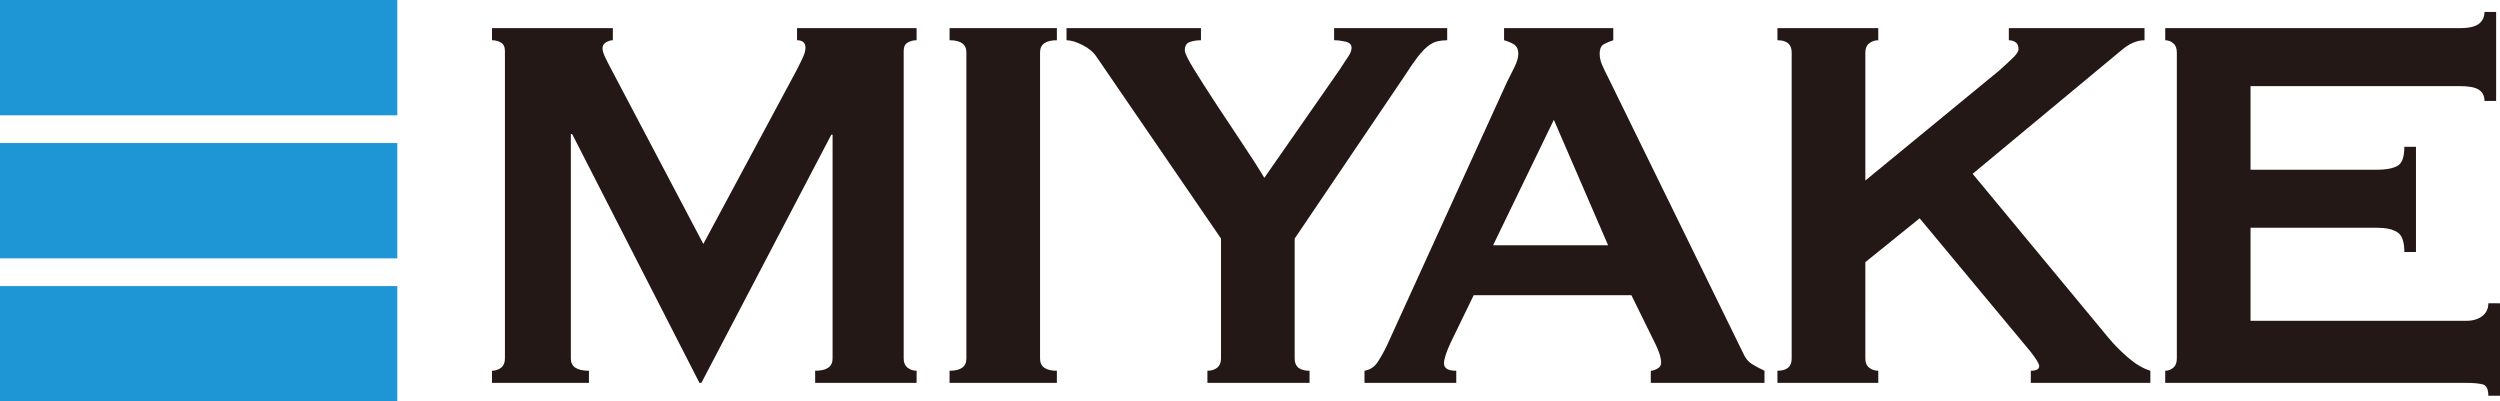 <?xml version="1.0" encoding="utf-8"?>
<!-- Generator: Adobe Illustrator 25.4.1, SVG Export Plug-In . SVG Version: 6.00 Build 0)  -->
<svg version="1.1" id="レイヤー_1" xmlns="http://www.w3.org/2000/svg" xmlns:xlink="http://www.w3.org/1999/xlink" x="0px"
	 y="0px" width="319px" height="51.221px" viewBox="0 0 319 51.221" enable-background="new 0 0 319 51.221" xml:space="preserve">
<g id="logo_1_">
	<g>
		<path fill="#231815" d="M62.779,47.307c0.438,0,0.824-0.13,1.156-0.387c0.329-0.262,0.494-0.647,0.494-1.164V6.513
			c0-0.517-0.165-0.876-0.494-1.074c-0.332-0.202-0.718-0.304-1.156-0.304V3.589h15.42v1.547c-0.274,0-0.564,0.087-0.866,0.26
			c-0.301,0.173-0.452,0.43-0.452,0.774c0,0.288,0.109,0.663,0.331,1.119c0.215,0.46,0.465,0.945,0.74,1.462l11.793,22.376
			L101.619,9.01c0.384-0.747,0.675-1.339,0.867-1.764c0.193-0.428,0.29-0.819,0.29-1.163c0-0.629-0.359-0.947-1.074-0.947V3.589
			h15.257v1.547c-0.44,0-0.824,0.102-1.155,0.304c-0.33,0.198-0.495,0.557-0.495,1.074v39.242c0,0.517,0.165,0.902,0.495,1.164
			c0.331,0.257,0.715,0.387,1.155,0.387v1.546h-12.946v-1.546c1.485,0,2.224-0.517,2.224-1.551v-28.57h-0.163L89.497,48.854H89.25
			L73.003,17.097h-0.163v28.659c0,1.034,0.77,1.551,2.309,1.551v1.546h-12.37V47.307z"/>
		<path fill="#231815" d="M121.164,47.307c1.431,0,2.146-0.517,2.146-1.551V6.687c0-1.035-0.715-1.552-2.146-1.552V3.589h13.692
			v1.547c-1.43,0-2.146,0.517-2.146,1.552v39.069c0,1.034,0.715,1.551,2.146,1.551v1.546h-13.692V47.307z"/>
		<path fill="#231815" d="M153.242,3.589v1.547c-0.495,0-0.963,0.071-1.4,0.215c-0.444,0.144-0.661,0.505-0.661,1.076
			c0,0.344,0.399,1.161,1.195,2.455c0.8,1.289,1.735,2.751,2.804,4.387c1.073,1.634,2.187,3.311,3.34,5.036
			c1.156,1.722,2.092,3.184,2.806,4.389l9.648-13.857c0.44-0.689,0.794-1.235,1.072-1.636c0.275-0.399,0.413-0.775,0.413-1.119
			c0-0.4-0.262-0.657-0.784-0.775c-0.526-0.116-1.005-0.173-1.443-0.173V3.589h14.43v1.547c-0.437,0-0.853,0.044-1.233,0.131
			c-0.387,0.084-0.788,0.288-1.199,0.602c-0.413,0.316-0.853,0.774-1.318,1.378c-0.468,0.601-1.032,1.418-1.691,2.451l-14.02,20.742
			v15.317c0,1.034,0.631,1.551,1.898,1.551v1.546h-13.033v-1.546c0.498,0,0.911-0.13,1.237-0.386
			c0.331-0.262,0.498-0.648,0.498-1.165V30.439L139.885,7.201c-0.387-0.572-0.977-1.061-1.775-1.462
			c-0.796-0.401-1.472-0.604-2.022-0.604V3.589H153.242z"/>
		<path fill="#231815" d="M174.107,47.307c0.713-0.117,1.277-0.49,1.69-1.118c0.413-0.632,0.811-1.348,1.197-2.155l15.255-33.476
			c0.383-0.746,0.727-1.436,1.032-2.064c0.302-0.634,0.453-1.176,0.453-1.638c0-0.569-0.194-0.973-0.578-1.204
			c-0.386-0.227-0.798-0.4-1.238-0.517V3.589h13.938v1.547c-0.388,0.117-0.77,0.275-1.154,0.474
			c-0.387,0.203-0.582,0.619-0.582,1.247c0,0.462,0.099,0.92,0.292,1.378c0.192,0.46,0.48,1.062,0.866,1.808l17.152,35.027
			c0.276,0.631,0.646,1.089,1.114,1.379c0.465,0.284,0.999,0.574,1.606,0.861v1.546H210.64v-1.546c0.22,0,0.494-0.086,0.824-0.26
			c0.331-0.173,0.494-0.432,0.494-0.774c0-0.574-0.22-1.319-0.658-2.24l-3.134-6.367h-20.123l-2.966,6.11
			c-0.552,1.204-0.824,2.066-0.824,2.583c0,0.633,0.519,0.948,1.566,0.948v1.546h-11.711V47.307z M205.196,31.298L198.27,15.29
			l-7.753,16.008H205.196z"/>
		<path fill="#231815" d="M238.017,45.756c0,0.517,0.165,0.904,0.496,1.165c0.329,0.256,0.713,0.386,1.155,0.386v1.546H226.8v-1.546
			c1.21,0,1.817-0.517,1.817-1.551V6.687c0-1.035-0.607-1.552-1.817-1.552V3.589h12.868v1.547c-0.441,0-0.826,0.132-1.155,0.386
			c-0.33,0.262-0.496,0.648-0.496,1.165v16.348L255.089,9.01c0.767-0.69,1.373-1.247,1.814-1.679
			c0.441-0.432,0.661-0.79,0.661-1.075c0-0.401-0.123-0.689-0.371-0.864c-0.247-0.17-0.537-0.257-0.866-0.257V3.589h17.315v1.547
			c-0.986,0-1.974,0.432-2.967,1.291l-18.966,15.75l17.32,20.911c0.711,0.862,1.551,1.705,2.512,2.542
			c0.963,0.831,1.91,1.39,2.845,1.678v1.546H259.13v-1.546c0.711,0,1.071-0.2,1.071-0.604c0-0.284-0.383-0.917-1.153-1.892
			l-14.102-16.956l-6.928,5.594V45.756z"/>
		<path fill="#231815" d="M317.021,12.882c0-0.631-0.236-1.106-0.701-1.42c-0.471-0.315-1.282-0.475-2.438-0.475h-26.714v10.672
			h16.16c1.102,0,1.952-0.156,2.557-0.476c0.607-0.312,0.909-1.13,0.909-2.449h1.484v13.423h-1.484c0-1.319-0.302-2.165-0.909-2.536
			c-0.604-0.376-1.455-0.56-2.557-0.56h-16.16v11.875h27.541c0.826,0,1.5-0.2,2.024-0.602c0.519-0.399,0.779-0.946,0.779-1.633H319
			v11.791h-1.488c0-0.862-0.259-1.348-0.779-1.465c-0.524-0.114-1.198-0.173-2.024-0.173h-38.426v-1.546
			c0.381,0,0.725-0.132,1.029-0.387c0.303-0.262,0.452-0.647,0.452-1.164V6.687c0-0.518-0.149-0.904-0.452-1.166
			c-0.304-0.255-0.648-0.385-1.029-0.385V3.589h37.599c1.156,0,1.967-0.189,2.438-0.559c0.465-0.374,0.701-0.876,0.701-1.509h1.485
			v11.362H317.021z"/>
	</g>
	<g>
		<rect fill="#1E95D4" width="50.697" height="14.715"/>
		<rect y="18.254" fill="#1E95D4" width="50.697" height="14.713"/>
		<rect y="36.506" fill="#1E95D4" width="50.697" height="14.715"/>
	</g>
</g>
</svg>
